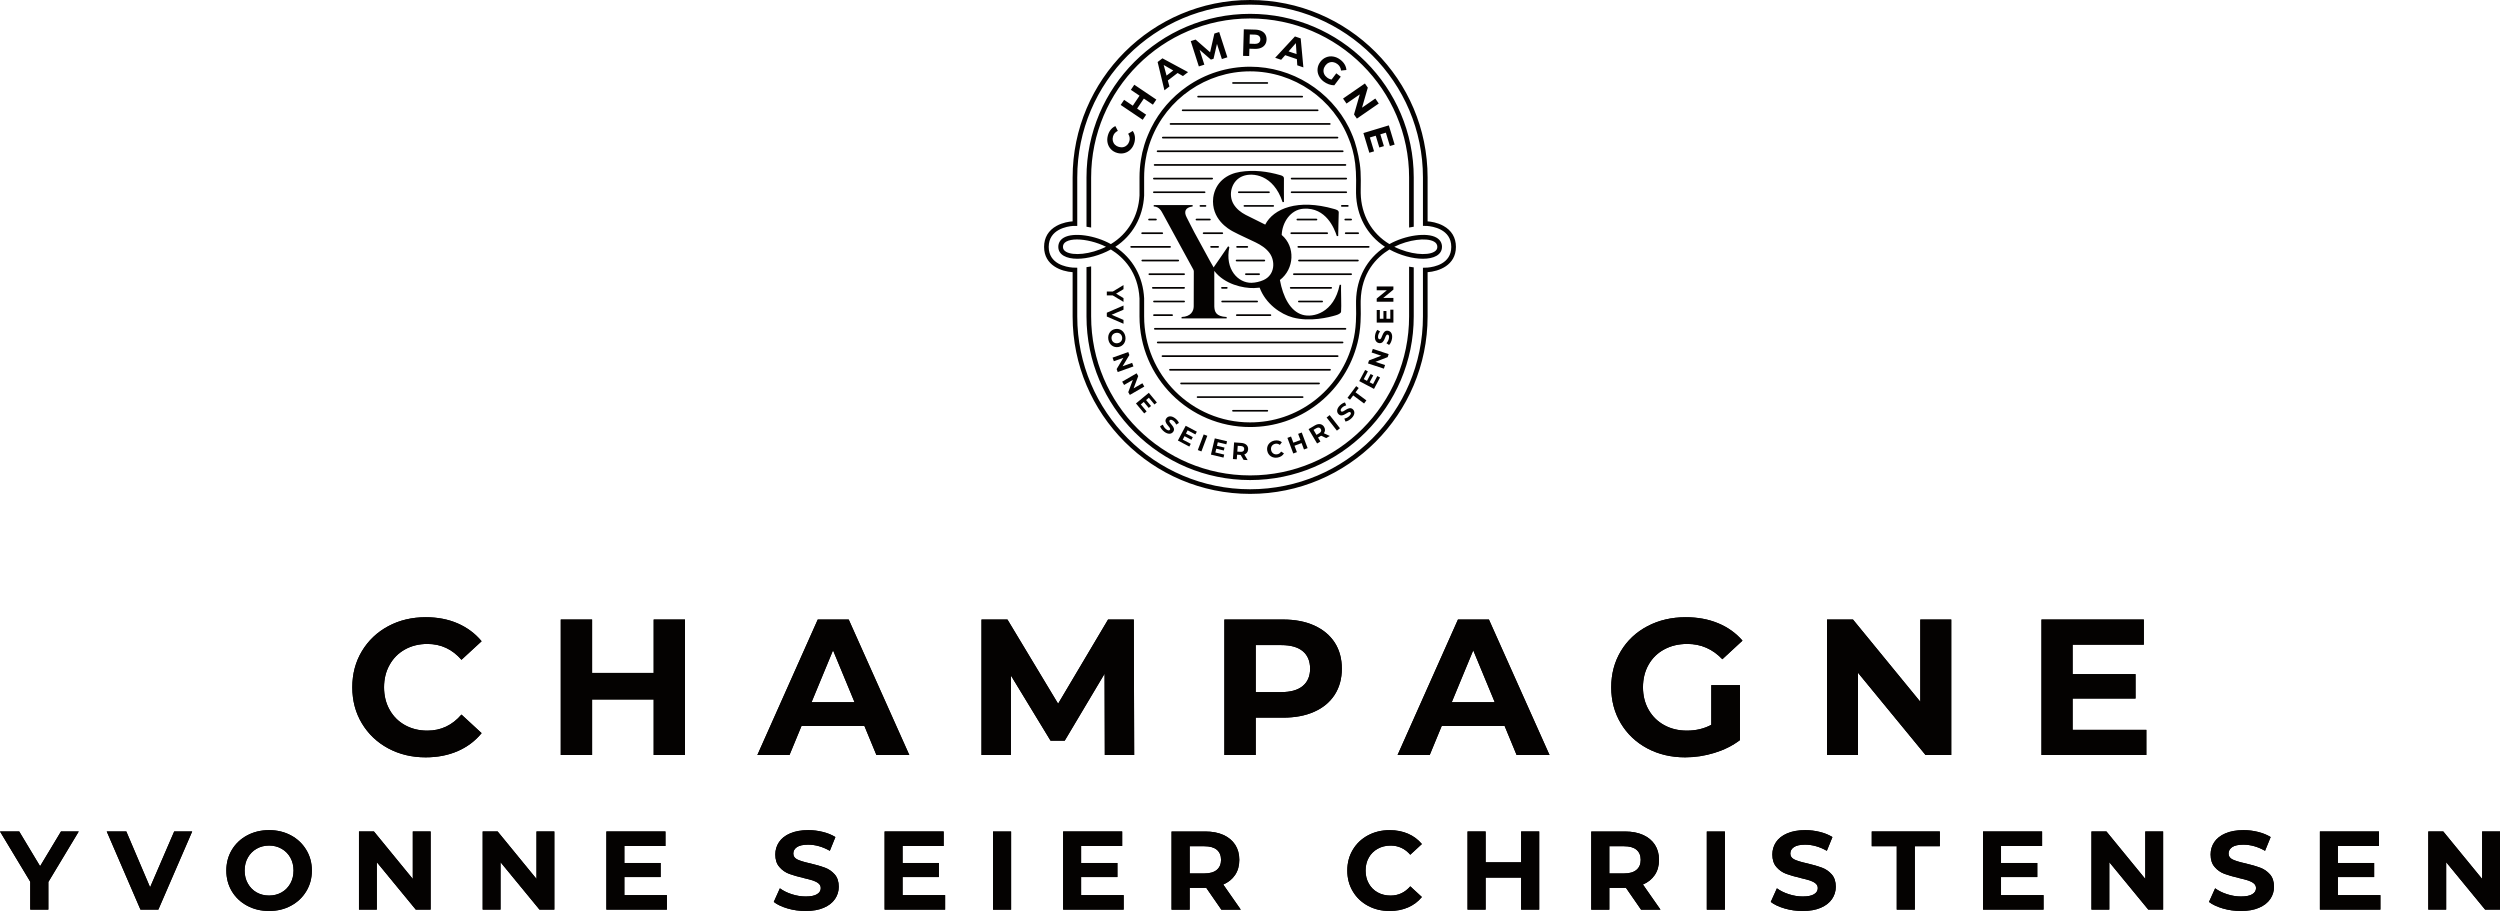 <?xml version="1.0" encoding="UTF-8"?>
<svg id="b" data-name="Layer_2" xmlns="http://www.w3.org/2000/svg" width="255.598" height="93.137" xmlns:xlink="http://www.w3.org/1999/xlink" viewBox="0 0 255.598 93.137">
  <defs>
    <clipPath id="d">
      <polygon points="4.944 90.171 4.944 93 3.095 93 3.095 90.147 0 85.009 1.965 85.009 4.099 88.561 6.235 85.009 8.05 85.009 4.944 90.171" fill="#040201"/>
    </clipPath>
    <clipPath id="e">
      <polygon points="19.648 85.009 16.188 93 14.363 93 10.914 85.009 12.914 85.009 15.345 90.719 17.809 85.009 19.648 85.009" fill="#040201"/>
    </clipPath>
    <clipPath id="f">
      <path d="M26.232,91.239c-.378-.217-.676-.521-.894-.91-.22-.389-.327-.827-.327-1.323,0-.494.107-.937.327-1.326.217-.387.515-.687.894-.905.381-.217.808-.327,1.28-.327.47,0,.897.11,1.278.327.381.217.676.518.897.905.215.389.325.832.325,1.326,0,.497-.11.934-.325,1.323-.22.389-.515.693-.897.91-.381.215-.808.322-1.278.322-.472,0-.899-.107-1.28-.322M25.269,85.409c-.666.357-1.186.851-1.565,1.479-.376.628-.564,1.334-.564,2.118s.188,1.49.564,2.118c.378.628.899,1.119,1.565,1.476.666.36,1.415.537,2.244.537s1.573-.177,2.236-.537c.663-.357,1.184-.848,1.562-1.476.381-.628.574-1.334.574-2.118s-.193-1.49-.574-2.118c-.378-.628-.899-1.122-1.562-1.479s-1.409-.537-2.236-.537-1.578.18-2.244.537" fill="#040201"/>
    </clipPath>
    <clipPath id="g">
      <polygon points="44.028 85.009 44.028 93 42.512 93 38.526 88.15 38.526 93 36.701 93 36.701 85.009 38.231 85.009 42.203 89.862 42.203 85.009 44.028 85.009" fill="#040201"/>
    </clipPath>
    <clipPath id="h">
      <polygon points="56.676 85.009 56.676 93 55.16 93 51.174 88.15 51.174 93 49.348 93 49.348 85.009 50.878 85.009 54.851 89.862 54.851 85.009 56.676 85.009" fill="#040201"/>
    </clipPath>
    <clipPath id="i">
      <polygon points="68.183 91.516 68.183 93 61.996 93 61.996 85.009 68.036 85.009 68.036 86.494 63.835 86.494 63.835 88.23 67.544 88.23 67.544 89.669 63.835 89.669 63.835 91.516 68.183 91.516" fill="#040201"/>
    </clipPath>
    <clipPath id="j">
      <path d="M80.78,85.205c-.507.217-.886.518-1.135.894-.252.378-.378.797-.378,1.262,0,.534.137.961.419,1.278.276.322.609.556.996.701.389.142.888.287,1.498.432.395.091.706.174.942.25.231.078.421.177.569.303.148.123.223.285.223.475,0,.258-.126.467-.378.62-.25.158-.636.236-1.16.236-.475,0-.945-.078-1.42-.231-.47-.15-.875-.352-1.221-.604l-.625,1.393c.357.274.829.497,1.42.668.588.172,1.2.255,1.833.255.73,0,1.35-.107,1.86-.33.51-.22.891-.521,1.146-.897.255-.376.384-.792.384-1.248,0-.531-.142-.956-.419-1.27-.276-.311-.609-.54-.999-.684-.389-.145-.886-.29-1.495-.435-.585-.126-1.02-.26-1.307-.392-.285-.134-.427-.336-.427-.612,0-.274.123-.494.373-.663.244-.166.628-.25,1.143-.25.741,0,1.476.209,2.217.628l.569-1.404c-.365-.228-.789-.403-1.278-.523-.486-.123-.985-.185-1.495-.185-.73,0-1.347.113-1.855.333" fill="#040201"/>
    </clipPath>
    <clipPath id="k">
      <polygon points="96.63 91.516 96.63 93 90.44 93 90.44 85.009 96.48 85.009 96.48 86.494 92.279 86.494 92.279 88.23 95.991 88.23 95.991 89.669 92.279 89.669 92.279 91.516 96.63 91.516" fill="#040201"/>
    </clipPath>
    <clipPath id="l">
      <rect x="101.526" y="85.012" width="1.849" height="7.991" fill="#040201"/>
    </clipPath>
    <clipPath id="m">
      <polygon points="114.883 91.516 114.883 93 108.693 93 108.693 85.009 114.732 85.009 114.732 86.494 110.532 86.494 110.532 88.23 114.244 88.23 114.244 89.669 110.532 89.669 110.532 91.516 114.883 91.516" fill="#040201"/>
    </clipPath>
    <clipPath id="n">
      <path d="M121.631,86.518h1.503c.556,0,.98.118,1.27.357.287.242.435.585.435,1.036,0,.44-.148.781-.435,1.025-.29.244-.714.365-1.27.365h-1.503v-2.783ZM119.778,85.012v7.991h1.852v-2.228h1.699l1.541,2.228h1.986l-1.793-2.571c.526-.225.931-.556,1.216-.985.285-.429.427-.942.427-1.535s-.14-1.109-.421-1.543c-.282-.435-.684-.768-1.203-1.004-.523-.234-1.135-.352-1.844-.352h-3.46Z" fill="#040201"/>
    </clipPath>
    <clipPath id="o">
      <path d="M139.864,85.404c-.66.354-1.178.846-1.551,1.471-.378.628-.566,1.339-.566,2.131s.188,1.5.566,2.129c.373.628.891,1.119,1.551,1.474.655.352,1.393.529,2.206.529.695,0,1.323-.121,1.884-.365.564-.244,1.036-.596,1.417-1.063l-1.186-1.092c-.542.631-1.211.945-2.01.945-.494,0-.934-.107-1.323-.322-.389-.217-.693-.521-.91-.91-.217-.389-.325-.827-.325-1.323,0-.494.107-.937.325-1.326.217-.387.521-.687.91-.905.389-.217.829-.327,1.323-.327.8,0,1.468.311,2.01.937l1.186-1.095c-.381-.456-.851-.808-1.412-1.052-.558-.242-1.184-.365-1.876-.365-.821,0-1.565.177-2.22.531" fill="#040201"/>
    </clipPath>
    <clipPath id="p">
      <polygon points="157.368 85.009 157.368 93 155.518 93 155.518 89.725 151.889 89.725 151.889 93 150.04 93 150.04 85.009 151.889 85.009 151.889 88.161 155.518 88.161 155.518 85.009 157.368 85.009" fill="#040201"/>
    </clipPath>
    <clipPath id="q">
      <path d="M164.537,86.518h1.506c.556,0,.977.118,1.267.357.29.242.435.585.435,1.036,0,.44-.145.781-.435,1.025-.29.244-.711.365-1.267.365h-1.506v-2.783ZM162.688,85.012v7.991h1.849v-2.228h1.702l1.541,2.228h1.986l-1.796-2.571c.526-.225.934-.556,1.219-.985s.427-.942.427-1.535-.14-1.109-.421-1.543c-.282-.435-.684-.768-1.205-1.004-.521-.234-1.135-.352-1.844-.352h-3.457Z" fill="#040201"/>
    </clipPath>
    <clipPath id="r">
      <rect x="174.501" y="85.012" width="1.852" height="7.991" fill="#040201"/>
    </clipPath>
    <clipPath id="s">
      <path d="M182.717,85.205c-.507.217-.888.518-1.138.894-.25.378-.376.797-.376,1.262,0,.534.14.961.416,1.278.279.322.612.556,1.001.701.387.142.883.287,1.495.432.395.091.709.174.942.25.231.078.421.177.569.303.148.123.223.285.223.475,0,.258-.126.467-.376.62-.252.158-.642.236-1.165.236-.472,0-.945-.078-1.415-.231-.472-.15-.88-.352-1.224-.604l-.628,1.393c.36.274.832.497,1.423.668.591.172,1.203.255,1.831.255.73,0,1.353-.107,1.863-.33.51-.22.891-.521,1.146-.897.255-.376.384-.792.384-1.248,0-.531-.14-.956-.419-1.27-.276-.311-.609-.54-.999-.684-.387-.145-.886-.29-1.495-.435-.585-.126-1.02-.26-1.307-.392-.285-.134-.429-.336-.429-.612,0-.274.123-.494.373-.663.247-.166.628-.25,1.146-.25.738,0,1.476.209,2.214.628l.572-1.404c-.365-.228-.792-.403-1.28-.523-.486-.123-.985-.185-1.495-.185-.73,0-1.347.113-1.852.333" fill="#040201"/>
    </clipPath>
    <clipPath id="t">
      <polygon points="193.921 86.518 191.365 86.518 191.365 85.009 198.328 85.009 198.328 86.518 195.77 86.518 195.77 93 193.921 93 193.921 86.518" fill="#040201"/>
    </clipPath>
    <clipPath id="u">
      <polygon points="208.931 91.516 208.931 93 202.744 93 202.744 85.009 208.783 85.009 208.783 86.494 204.582 86.494 204.582 88.23 208.292 88.23 208.292 89.669 204.582 89.669 204.582 91.516 208.931 91.516" fill="#040201"/>
    </clipPath>
    <clipPath id="v">
      <polygon points="221.157 85.009 221.157 93 219.64 93 215.654 88.15 215.654 93 213.829 93 213.829 85.009 215.359 85.009 219.332 89.862 219.332 85.009 221.157 85.009" fill="#040201"/>
    </clipPath>
    <clipPath id="w">
      <path d="M227.518,85.205c-.505.217-.883.518-1.135.894-.25.378-.373.797-.373,1.262,0,.534.137.961.416,1.278.276.322.609.556.999.701.387.142.886.287,1.495.432.395.091.709.174.942.25.231.078.421.177.572.303.145.123.22.285.22.475,0,.258-.123.467-.376.62-.252.158-.642.236-1.165.236-.47,0-.945-.078-1.415-.231-.472-.15-.88-.352-1.224-.604l-.628,1.393c.36.274.832.497,1.423.668.591.172,1.203.255,1.833.255.73,0,1.353-.107,1.86-.33.513-.22.894-.521,1.149-.897.255-.376.381-.792.381-1.248,0-.531-.14-.956-.416-1.27-.279-.311-.609-.54-1.001-.684-.387-.145-.883-.29-1.495-.435-.585-.126-1.02-.26-1.305-.392-.287-.134-.429-.336-.429-.612,0-.274.123-.494.37-.663.247-.166.628-.25,1.146-.25.738,0,1.479.209,2.214.628l.572-1.404c-.362-.228-.792-.403-1.28-.523-.483-.123-.982-.185-1.495-.185-.727,0-1.347.113-1.855.333" fill="#040201"/>
    </clipPath>
    <clipPath id="x">
      <polygon points="243.371 91.516 243.371 93 237.184 93 237.184 85.009 243.224 85.009 243.224 86.494 239.023 86.494 239.023 88.23 242.732 88.23 242.732 89.669 239.023 89.669 239.023 91.516 243.371 91.516" fill="#040201"/>
    </clipPath>
    <clipPath id="y">
      <polygon points="255.598 85.009 255.598 93 254.078 93 250.095 88.15 250.095 93 248.267 93 248.267 85.009 249.797 85.009 253.77 89.862 253.77 85.009 255.598 85.009" fill="#040201"/>
    </clipPath>
    <clipPath id="z">
      <path d="M39.691,64.022c-1.141.615-2.037,1.466-2.69,2.553-.655,1.09-.982,2.319-.982,3.691s.327,2.601.982,3.691c.652,1.087,1.549,1.938,2.69,2.553,1.141.612,2.416.918,3.828.918,1.2,0,2.29-.209,3.267-.631.974-.424,1.793-1.036,2.453-1.841l-2.059-1.9c-.937,1.095-2.099,1.643-3.481,1.643-.859,0-1.621-.188-2.298-.564-.674-.376-1.194-.899-1.57-1.573-.378-.671-.566-1.439-.566-2.295s.188-1.624.566-2.295c.376-.674.897-1.197,1.57-1.573.676-.376,1.439-.564,2.298-.564,1.382,0,2.545.54,3.481,1.621l2.059-1.898c-.66-.792-1.476-1.398-2.445-1.823-.972-.419-2.056-.631-3.253-.631-1.425,0-2.708.306-3.849.918" fill="#040201"/>
    </clipPath>
    <clipPath id="aa">
      <polygon points="70.033 63.34 70.033 77.19 66.831 77.19 66.831 71.513 60.536 71.513 60.536 77.19 57.331 77.19 57.331 63.34 60.536 63.34 60.536 68.8 66.831 68.8 66.831 63.34 70.033 63.34" fill="#040201"/>
    </clipPath>
    <clipPath id="ab">
      <path d="M87.367,71.79l-2.198-5.304-2.196,5.304h4.394ZM88.376,74.222h-6.431l-1.227,2.969h-3.285l6.174-13.85h3.165l6.195,13.85h-3.363l-1.227-2.969Z" fill="#040201"/>
    </clipPath>
    <clipPath id="ac">
      <polygon points="112.953 77.19 112.931 68.88 108.854 75.728 107.41 75.728 103.354 69.06 103.354 77.19 100.348 77.19 100.348 63.34 103 63.34 108.18 71.948 113.288 63.34 115.919 63.34 115.959 77.19 112.953 77.19" fill="#040201"/>
    </clipPath>
    <clipPath id="ad">
      <path d="M128.384,65.954h2.612c.961,0,1.696.204,2.196.62s.752,1.015.752,1.793c0,.762-.252,1.353-.752,1.769-.499.416-1.235.625-2.196.625h-2.612v-4.807ZM125.179,63.34v13.85h3.205v-3.82h2.789c1.229,0,2.292-.199,3.194-.604.905-.4,1.6-.982,2.091-1.739.486-.76.73-1.645.73-2.66,0-1.031-.244-1.922-.73-2.673-.491-.752-1.186-1.331-2.091-1.742-.902-.408-1.965-.612-3.194-.612h-5.994Z" fill="#040201"/>
    </clipPath>
    <clipPath id="ae">
      <path d="M152.821,71.79l-2.198-5.304-2.196,5.304h4.394ZM153.83,74.222h-6.431l-1.227,2.969h-3.285l6.174-13.85h3.165l6.195,13.85h-3.363l-1.227-2.969Z" fill="#040201"/>
    </clipPath>
    <clipPath id="af">
      <path d="M168.432,64.022c-1.162.615-2.067,1.466-2.719,2.553-.652,1.09-.982,2.319-.982,3.691s.33,2.601.982,3.691c.652,1.087,1.551,1.938,2.7,2.553,1.146.612,2.44.918,3.876.918,1.004,0,2.002-.15,2.99-.454.99-.303,1.86-.738,2.612-1.307v-5.618h-2.928v4.056c-.741.397-1.57.593-2.494.593-.872,0-1.645-.188-2.324-.564-.682-.376-1.211-.899-1.594-1.573-.381-.671-.574-1.439-.574-2.295,0-.87.193-1.643.574-2.314.384-.674.918-1.197,1.605-1.562.684-.37,1.468-.556,2.354-.556,1.396,0,2.593.521,3.581,1.565l2.059-1.903c-.674-.776-1.506-1.372-2.496-1.78-.988-.408-2.088-.612-3.302-.612-1.452,0-2.759.306-3.919.918" fill="#040201"/>
    </clipPath>
    <clipPath id="ag">
      <polygon points="199.496 63.34 199.496 77.19 196.865 77.19 189.959 68.781 189.959 77.19 186.794 77.19 186.794 63.34 189.446 63.34 196.331 71.75 196.331 63.34 199.496 63.34" fill="#040201"/>
    </clipPath>
    <clipPath id="ah">
      <polygon points="219.442 74.619 219.442 77.19 208.719 77.19 208.719 63.34 219.184 63.34 219.184 65.912 211.902 65.912 211.902 68.92 218.336 68.92 218.336 71.414 211.902 71.414 211.902 74.619 219.442 74.619" fill="#040201"/>
    </clipPath>
  </defs>
  <g id="c" data-name="Layer_1">
    <g>
      <g>
        <g>
          <polygon points="4.944 90.171 4.944 93 3.095 93 3.095 90.147 0 85.009 1.965 85.009 4.099 88.561 6.235 85.009 8.05 85.009 4.944 90.171" fill="#040201"/>
          <g clip-path="url(#d)">
            <rect y="85.009" width="8.05" height="7.991" fill="#040201"/>
          </g>
        </g>
        <g>
          <polygon points="19.648 85.009 16.188 93 14.363 93 10.914 85.009 12.914 85.009 15.345 90.719 17.809 85.009 19.648 85.009" fill="#040201"/>
          <g clip-path="url(#e)">
            <rect x="10.914" y="85.009" width="8.734" height="7.991" fill="#040201"/>
          </g>
        </g>
        <g>
          <path d="M26.232,91.239c-.378-.217-.676-.521-.894-.91-.22-.389-.327-.827-.327-1.323,0-.494.107-.937.327-1.326.217-.387.515-.687.894-.905.381-.217.808-.327,1.28-.327.47,0,.897.11,1.278.327.381.217.676.518.897.905.215.389.325.832.325,1.326,0,.497-.11.934-.325,1.323-.22.389-.515.693-.897.91-.381.215-.808.322-1.278.322-.472,0-.899-.107-1.28-.322M25.269,85.409c-.666.357-1.186.851-1.565,1.479-.376.628-.564,1.334-.564,2.118s.188,1.49.564,2.118c.378.628.899,1.119,1.565,1.476.666.36,1.415.537,2.244.537s1.573-.177,2.236-.537c.663-.357,1.184-.848,1.562-1.476.381-.628.574-1.334.574-2.118s-.193-1.49-.574-2.118c-.378-.628-.899-1.122-1.562-1.479s-1.409-.537-2.236-.537-1.578.18-2.244.537" fill="#040201"/>
          <g clip-path="url(#f)">
            <rect x="23.14" y="84.873" width="8.745" height="8.265" fill="#040201"/>
          </g>
        </g>
        <g>
          <polygon points="44.028 85.009 44.028 93 42.512 93 38.526 88.15 38.526 93 36.701 93 36.701 85.009 38.231 85.009 42.203 89.862 42.203 85.009 44.028 85.009" fill="#040201"/>
          <g clip-path="url(#g)">
            <rect x="36.701" y="85.009" width="7.328" height="7.991" fill="#040201"/>
          </g>
        </g>
        <g>
          <polygon points="56.676 85.009 56.676 93 55.16 93 51.174 88.15 51.174 93 49.348 93 49.348 85.009 50.878 85.009 54.851 89.862 54.851 85.009 56.676 85.009" fill="#040201"/>
          <g clip-path="url(#h)">
            <rect x="49.348" y="85.009" width="7.328" height="7.991" fill="#040201"/>
          </g>
        </g>
        <g>
          <polygon points="68.183 91.516 68.183 93 61.996 93 61.996 85.009 68.036 85.009 68.036 86.494 63.835 86.494 63.835 88.23 67.544 88.23 67.544 89.669 63.835 89.669 63.835 91.516 68.183 91.516" fill="#040201"/>
          <g clip-path="url(#i)">
            <rect x="61.996" y="85.009" width="6.187" height="7.991" fill="#040201"/>
          </g>
        </g>
        <g>
          <path d="M80.78,85.205c-.507.217-.886.518-1.135.894-.252.378-.378.797-.378,1.262,0,.534.137.961.419,1.278.276.322.609.556.996.701.389.142.888.287,1.498.432.395.091.706.174.942.25.231.078.421.177.569.303.148.123.223.285.223.475,0,.258-.126.467-.378.62-.25.158-.636.236-1.16.236-.475,0-.945-.078-1.42-.231-.47-.15-.875-.352-1.221-.604l-.625,1.393c.357.274.829.497,1.42.668.588.172,1.2.255,1.833.255.73,0,1.35-.107,1.86-.33.51-.22.891-.521,1.146-.897.255-.376.384-.792.384-1.248,0-.531-.142-.956-.419-1.27-.276-.311-.609-.54-.999-.684-.389-.145-.886-.29-1.495-.435-.585-.126-1.02-.26-1.307-.392-.285-.134-.427-.336-.427-.612,0-.274.123-.494.373-.663.244-.166.628-.25,1.143-.25.741,0,1.476.209,2.217.628l.569-1.404c-.365-.228-.789-.403-1.278-.523-.486-.123-.985-.185-1.495-.185-.73,0-1.347.113-1.855.333" fill="#040201"/>
          <g clip-path="url(#j)">
            <rect x="79.108" y="84.873" width="6.643" height="8.265" fill="#040201"/>
          </g>
        </g>
        <g>
          <polygon points="96.63 91.516 96.63 93 90.44 93 90.44 85.009 96.48 85.009 96.48 86.494 92.279 86.494 92.279 88.23 95.991 88.23 95.991 89.669 92.279 89.669 92.279 91.516 96.63 91.516" fill="#040201"/>
          <g clip-path="url(#k)">
            <rect x="90.44" y="85.009" width="6.19" height="7.991" fill="#040201"/>
          </g>
        </g>
        <g>
          <rect x="101.526" y="85.012" width="1.849" height="7.991" fill="#040201"/>
          <g clip-path="url(#l)">
            <rect x="101.526" y="85.012" width="1.849" height="7.991" fill="#040201"/>
          </g>
        </g>
        <g>
          <polygon points="114.883 91.516 114.883 93 108.693 93 108.693 85.009 114.732 85.009 114.732 86.494 110.532 86.494 110.532 88.23 114.244 88.23 114.244 89.669 110.532 89.669 110.532 91.516 114.883 91.516" fill="#040201"/>
          <g clip-path="url(#m)">
            <rect x="108.693" y="85.009" width="6.19" height="7.991" fill="#040201"/>
          </g>
        </g>
        <g>
          <path d="M121.631,86.518h1.503c.556,0,.98.118,1.27.357.287.242.435.585.435,1.036,0,.44-.148.781-.435,1.025-.29.244-.714.365-1.27.365h-1.503v-2.783ZM119.778,85.012v7.991h1.852v-2.228h1.699l1.541,2.228h1.986l-1.793-2.571c.526-.225.931-.556,1.216-.985.285-.429.427-.942.427-1.535s-.14-1.109-.421-1.543c-.282-.435-.684-.768-1.203-1.004-.523-.234-1.135-.352-1.844-.352h-3.46Z" fill="#040201"/>
          <g clip-path="url(#n)">
            <rect x="119.778" y="85.012" width="7.078" height="7.991" fill="#040201"/>
          </g>
        </g>
        <g>
          <path d="M139.864,85.404c-.66.354-1.178.846-1.551,1.471-.378.628-.566,1.339-.566,2.131s.188,1.5.566,2.129c.373.628.891,1.119,1.551,1.474.655.352,1.393.529,2.206.529.695,0,1.323-.121,1.884-.365.564-.244,1.036-.596,1.417-1.063l-1.186-1.092c-.542.631-1.211.945-2.01.945-.494,0-.934-.107-1.323-.322-.389-.217-.693-.521-.91-.91-.217-.389-.325-.827-.325-1.323,0-.494.107-.937.325-1.326.217-.387.521-.687.91-.905.389-.217.829-.327,1.323-.327.8,0,1.468.311,2.01.937l1.186-1.095c-.381-.456-.851-.808-1.412-1.052-.558-.242-1.184-.365-1.876-.365-.821,0-1.565.177-2.22.531" fill="#040201"/>
          <g clip-path="url(#o)">
            <rect x="137.746" y="84.873" width="7.626" height="8.265" fill="#040201"/>
          </g>
        </g>
        <g>
          <polygon points="157.368 85.009 157.368 93 155.518 93 155.518 89.725 151.889 89.725 151.889 93 150.04 93 150.04 85.009 151.889 85.009 151.889 88.161 155.518 88.161 155.518 85.009 157.368 85.009" fill="#040201"/>
          <g clip-path="url(#p)">
            <rect x="150.04" y="85.009" width="7.328" height="7.991" fill="#040201"/>
          </g>
        </g>
        <g>
          <path d="M164.537,86.518h1.506c.556,0,.977.118,1.267.357.29.242.435.585.435,1.036,0,.44-.145.781-.435,1.025-.29.244-.711.365-1.267.365h-1.506v-2.783ZM162.688,85.012v7.991h1.849v-2.228h1.702l1.541,2.228h1.986l-1.796-2.571c.526-.225.934-.556,1.219-.985s.427-.942.427-1.535-.14-1.109-.421-1.543c-.282-.435-.684-.768-1.205-1.004-.521-.234-1.135-.352-1.844-.352h-3.457Z" fill="#040201"/>
          <g clip-path="url(#q)">
            <rect x="162.688" y="85.012" width="7.078" height="7.991" fill="#040201"/>
          </g>
        </g>
        <g>
          <rect x="174.501" y="85.012" width="1.852" height="7.991" fill="#040201"/>
          <g clip-path="url(#r)">
            <rect x="174.501" y="85.012" width="1.852" height="7.991" fill="#040201"/>
          </g>
        </g>
        <g>
          <path d="M182.717,85.205c-.507.217-.888.518-1.138.894-.25.378-.376.797-.376,1.262,0,.534.14.961.416,1.278.279.322.612.556,1.001.701.387.142.883.287,1.495.432.395.091.709.174.942.25.231.078.421.177.569.303.148.123.223.285.223.475,0,.258-.126.467-.376.62-.252.158-.642.236-1.165.236-.472,0-.945-.078-1.415-.231-.472-.15-.88-.352-1.224-.604l-.628,1.393c.36.274.832.497,1.423.668.591.172,1.203.255,1.831.255.73,0,1.353-.107,1.863-.33.51-.22.891-.521,1.146-.897.255-.376.384-.792.384-1.248,0-.531-.14-.956-.419-1.27-.276-.311-.609-.54-.999-.684-.387-.145-.886-.29-1.495-.435-.585-.126-1.02-.26-1.307-.392-.285-.134-.429-.336-.429-.612,0-.274.123-.494.373-.663.247-.166.628-.25,1.146-.25.738,0,1.476.209,2.214.628l.572-1.404c-.365-.228-.792-.403-1.28-.523-.486-.123-.985-.185-1.495-.185-.73,0-1.347.113-1.852.333" fill="#040201"/>
          <g clip-path="url(#s)">
            <rect x="181.042" y="84.873" width="6.646" height="8.265" fill="#040201"/>
          </g>
        </g>
        <g>
          <polygon points="193.921 86.518 191.365 86.518 191.365 85.009 198.328 85.009 198.328 86.518 195.77 86.518 195.77 93 193.921 93 193.921 86.518" fill="#040201"/>
          <g clip-path="url(#t)">
            <rect x="191.365" y="85.009" width="6.963" height="7.991" fill="#040201"/>
          </g>
        </g>
        <g>
          <polygon points="208.931 91.516 208.931 93 202.744 93 202.744 85.009 208.783 85.009 208.783 86.494 204.582 86.494 204.582 88.23 208.292 88.23 208.292 89.669 204.582 89.669 204.582 91.516 208.931 91.516" fill="#040201"/>
          <g clip-path="url(#u)">
            <rect x="202.744" y="85.009" width="6.187" height="7.991" fill="#040201"/>
          </g>
        </g>
        <g>
          <polygon points="221.157 85.009 221.157 93 219.64 93 215.654 88.15 215.654 93 213.829 93 213.829 85.009 215.359 85.009 219.332 89.862 219.332 85.009 221.157 85.009" fill="#040201"/>
          <g clip-path="url(#v)">
            <rect x="213.829" y="85.009" width="7.328" height="7.991" fill="#040201"/>
          </g>
        </g>
        <g>
          <path d="M227.518,85.205c-.505.217-.883.518-1.135.894-.25.378-.373.797-.373,1.262,0,.534.137.961.416,1.278.276.322.609.556.999.701.387.142.886.287,1.495.432.395.091.709.174.942.25.231.078.421.177.572.303.145.123.22.285.22.475,0,.258-.123.467-.376.62-.252.158-.642.236-1.165.236-.47,0-.945-.078-1.415-.231-.472-.15-.88-.352-1.224-.604l-.628,1.393c.36.274.832.497,1.423.668.591.172,1.203.255,1.833.255.73,0,1.353-.107,1.86-.33.513-.22.894-.521,1.149-.897.255-.376.381-.792.381-1.248,0-.531-.14-.956-.416-1.27-.279-.311-.609-.54-1.001-.684-.387-.145-.883-.29-1.495-.435-.585-.126-1.02-.26-1.305-.392-.287-.134-.429-.336-.429-.612,0-.274.123-.494.37-.663.247-.166.628-.25,1.146-.25.738,0,1.479.209,2.214.628l.572-1.404c-.362-.228-.792-.403-1.28-.523-.483-.123-.982-.185-1.495-.185-.727,0-1.347.113-1.855.333" fill="#040201"/>
          <g clip-path="url(#w)">
            <rect x="225.846" y="84.873" width="6.646" height="8.265" fill="#040201"/>
          </g>
        </g>
        <g>
          <polygon points="243.371 91.516 243.371 93 237.184 93 237.184 85.009 243.224 85.009 243.224 86.494 239.023 86.494 239.023 88.23 242.732 88.23 242.732 89.669 239.023 89.669 239.023 91.516 243.371 91.516" fill="#040201"/>
          <g clip-path="url(#x)">
            <rect x="237.184" y="85.009" width="6.187" height="7.991" fill="#040201"/>
          </g>
        </g>
        <g>
          <polygon points="255.598 85.009 255.598 93 254.078 93 250.095 88.15 250.095 93 248.267 93 248.267 85.009 249.797 85.009 253.77 89.862 253.77 85.009 255.598 85.009" fill="#040201"/>
          <g clip-path="url(#y)">
            <rect x="248.267" y="85.009" width="7.33" height="7.991" fill="#040201"/>
          </g>
        </g>
        <g>
          <path d="M39.691,64.022c-1.141.615-2.037,1.466-2.69,2.553-.655,1.09-.982,2.319-.982,3.691s.327,2.601.982,3.691c.652,1.087,1.549,1.938,2.69,2.553,1.141.612,2.416.918,3.828.918,1.2,0,2.29-.209,3.267-.631.974-.424,1.793-1.036,2.453-1.841l-2.059-1.9c-.937,1.095-2.099,1.643-3.481,1.643-.859,0-1.621-.188-2.298-.564-.674-.376-1.194-.899-1.57-1.573-.378-.671-.566-1.439-.566-2.295s.188-1.624.566-2.295c.376-.674.897-1.197,1.57-1.573.676-.376,1.439-.564,2.298-.564,1.382,0,2.545.54,3.481,1.621l2.059-1.898c-.66-.792-1.476-1.398-2.445-1.823-.972-.419-2.056-.631-3.253-.631-1.425,0-2.708.306-3.849.918" fill="#040201"/>
          <g clip-path="url(#z)">
            <rect x="36.019" y="63.104" width="13.22" height="14.323" fill="#040201"/>
          </g>
        </g>
        <g>
          <polygon points="70.033 63.34 70.033 77.19 66.831 77.19 66.831 71.513 60.536 71.513 60.536 77.19 57.331 77.19 57.331 63.34 60.536 63.34 60.536 68.8 66.831 68.8 66.831 63.34 70.033 63.34" fill="#040201"/>
          <g clip-path="url(#aa)">
            <rect x="57.331" y="63.34" width="12.701" height="13.85" fill="#040201"/>
          </g>
        </g>
        <g>
          <path d="M87.367,71.79l-2.198-5.304-2.196,5.304h4.394ZM88.376,74.222h-6.431l-1.227,2.969h-3.285l6.174-13.85h3.165l6.195,13.85h-3.363l-1.227-2.969Z" fill="#040201"/>
          <g clip-path="url(#ab)">
            <rect x="77.433" y="63.34" width="15.533" height="13.85" fill="#040201"/>
          </g>
        </g>
        <g>
          <polygon points="112.953 77.19 112.931 68.88 108.854 75.728 107.41 75.728 103.354 69.06 103.354 77.19 100.348 77.19 100.348 63.34 103 63.34 108.18 71.948 113.288 63.34 115.919 63.34 115.959 77.19 112.953 77.19" fill="#040201"/>
          <g clip-path="url(#ac)">
            <rect x="100.348" y="63.34" width="15.611" height="13.85" fill="#040201"/>
          </g>
        </g>
        <g>
          <path d="M128.384,65.954h2.612c.961,0,1.696.204,2.196.62s.752,1.015.752,1.793c0,.762-.252,1.353-.752,1.769-.499.416-1.235.625-2.196.625h-2.612v-4.807ZM125.179,63.34v13.85h3.205v-3.82h2.789c1.229,0,2.292-.199,3.194-.604.905-.4,1.6-.982,2.091-1.739.486-.76.73-1.645.73-2.66,0-1.031-.244-1.922-.73-2.673-.491-.752-1.186-1.331-2.091-1.742-.902-.408-1.965-.612-3.194-.612h-5.994Z" fill="#040201"/>
          <g clip-path="url(#ad)">
            <rect x="125.179" y="63.34" width="12.009" height="13.85" fill="#040201"/>
          </g>
        </g>
        <g>
          <path d="M152.821,71.79l-2.198-5.304-2.196,5.304h4.394ZM153.83,74.222h-6.431l-1.227,2.969h-3.285l6.174-13.85h3.165l6.195,13.85h-3.363l-1.227-2.969Z" fill="#040201"/>
          <g clip-path="url(#ae)">
            <rect x="142.887" y="63.34" width="15.533" height="13.85" fill="#040201"/>
          </g>
        </g>
        <g>
          <path d="M168.432,64.022c-1.162.615-2.067,1.466-2.719,2.553-.652,1.09-.982,2.319-.982,3.691s.33,2.601.982,3.691c.652,1.087,1.551,1.938,2.7,2.553,1.146.612,2.44.918,3.876.918,1.004,0,2.002-.15,2.99-.454.99-.303,1.86-.738,2.612-1.307v-5.618h-2.928v4.056c-.741.397-1.57.593-2.494.593-.872,0-1.645-.188-2.324-.564-.682-.376-1.211-.899-1.594-1.573-.381-.671-.574-1.439-.574-2.295,0-.87.193-1.643.574-2.314.384-.674.918-1.197,1.605-1.562.684-.37,1.468-.556,2.354-.556,1.396,0,2.593.521,3.581,1.565l2.059-1.903c-.674-.776-1.506-1.372-2.496-1.78-.988-.408-2.088-.612-3.302-.612-1.452,0-2.759.306-3.919.918" fill="#040201"/>
          <g clip-path="url(#af)">
            <rect x="164.73" y="63.104" width="13.418" height="14.323" fill="#040201"/>
          </g>
        </g>
        <g>
          <polygon points="199.496 63.34 199.496 77.19 196.865 77.19 189.959 68.781 189.959 77.19 186.794 77.19 186.794 63.34 189.446 63.34 196.331 71.75 196.331 63.34 199.496 63.34" fill="#040201"/>
          <g clip-path="url(#ag)">
            <rect x="186.794" y="63.34" width="12.702" height="13.85" fill="#040201"/>
          </g>
        </g>
        <g>
          <polygon points="219.442 74.619 219.442 77.19 208.719 77.19 208.719 63.34 219.184 63.34 219.184 65.912 211.902 65.912 211.902 68.92 218.336 68.92 218.336 71.414 211.902 71.414 211.902 74.619 219.442 74.619" fill="#040201"/>
          <g clip-path="url(#ah)">
            <rect x="208.718" y="63.34" width="10.723" height="13.85" fill="#040201"/>
          </g>
        </g>
      </g>
      <g>
        <path d="M144.065,27.266c.156.028.313.053.475.069v5.017c0,9.225-7.505,16.729-16.729,16.729s-16.729-7.504-16.729-16.729v-5.037c.16-.02.319-.046.475-.077v5.114c0,8.963,7.291,16.254,16.254,16.254s16.254-7.291,16.254-16.254v-5.086ZM111.557,18.143c0-8.963,7.291-16.254,16.254-16.254s16.254,7.291,16.254,16.254v5.119c.155-.031.313-.058.475-.081v-5.037c0-9.225-7.505-16.729-16.729-16.729s-16.729,7.504-16.729,16.729v5.037c.161.023.32.05.475.081v-5.119ZM114.285,13.381l-.25-.489c-.184.083-.342.204-.473.365-.131.161-.228.355-.292.581-.075.269-.085.528-.03.775.055.248.169.462.34.643.171.181.386.308.645.38.259.073.509.076.749.01.24-.066.448-.19.624-.373.176-.183.302-.408.376-.674.063-.227.081-.443.053-.65-.028-.207-.101-.394-.218-.561l-.468.288c.157.235.199.483.126.745-.045.162-.121.296-.228.404-.107.107-.233.178-.38.214-.147.035-.301.03-.463-.015-.162-.045-.296-.121-.404-.228-.107-.107-.178-.233-.214-.38-.035-.147-.03-.301.015-.463.073-.262.237-.452.491-.572ZM117.871,10.702l.351-.521-2.253-1.518-.351.521.888.599-.69,1.023-.888-.599-.351.521,2.253,1.518.351-.521-.924-.623.69-1.023.924.623ZM120.398,7.462l-1,.769.164.608-.511.393-.697-2.891.492-.379,2.62,1.412-.523.402-.546-.315ZM119.95,7.204l-.976-.561.293,1.087.683-.526ZM124.071,6.01l.352-1.523.501,1.551.562-.18-.836-2.585-.492.157-.439,1.913-1.483-1.298-.495.159.828,2.587.562-.18-.486-1.519,1.156,1.003.27-.086ZM129.363,3.521c.091.15.134.326.129.528-.006.199-.059.372-.158.518-.1.146-.24.256-.419.33-.179.074-.389.107-.63.1l-.547-.016-.021.749-.628-.018.078-2.716,1.176.034c.241.007.448.053.623.138.175.085.308.203.399.353ZM128.856,4.031c.004-.153-.041-.271-.137-.355-.096-.084-.238-.129-.427-.135l-.512-.015-.027.943.512.015c.189.005.334-.031.434-.11.101-.079.153-.193.157-.343ZM132.395,3.727l.588.2.273,2.963-.624-.213-.04-.629-1.194-.407-.416.473-.61-.208,2.023-2.181ZM132.487,4.41l-.743.845.816.278-.072-1.123ZM135.498,6.705c.103-.137.224-.235.363-.295.139-.06.284-.079.435-.056.151.023.296.086.435.191.219.165.345.387.377.667l.547-.055c-.014-.201-.074-.392-.181-.573-.107-.181-.256-.343-.446-.486-.228-.171-.468-.277-.723-.317-.254-.041-.497-.014-.727.08-.231.094-.427.248-.588.463-.162.215-.255.446-.281.694-.026.248.015.487.123.718s.274.432.5.601c.157.118.331.212.522.281.191.069.379.103.563.103l.662-.881-.459-.345-.478.636c-.162-.025-.316-.092-.461-.201-.137-.103-.236-.223-.298-.362-.062-.139-.084-.284-.064-.434.019-.151.079-.293.18-.427ZM138.727,12.127l2.236-1.543-.353-.511-1.358.937.591-2.048-.295-.428-2.236,1.543.353.511,1.358-.937-.589,2.052.293.425ZM142.104,14.929l.483-.146-.594-1.965-2.601.786.608,2.014.483-.146-.428-1.415.602-.182.365,1.207.468-.141-.365-1.207.565-.171.413,1.367ZM148.852,25.244c0,1.897-1.766,2.503-2.895,2.584v4.521c0,10.005-8.141,18.146-18.146,18.146s-18.147-8.141-18.147-18.146v-4.521c-1.129-.074-2.918-.675-2.918-2.584,0-.95.445-1.696,1.288-2.156.626-.342,1.286-.433,1.63-.457v-4.485c0-10.006,8.141-18.146,18.147-18.146s18.146,8.139,18.146,18.146v4.485c.351.026.996.121,1.608.456.843.461,1.288,1.207,1.288,2.157ZM148.377,25.244c0-1.823-1.925-2.104-2.498-2.147-.13-.004-.263-.005-.398-.002v-4.949c0-9.744-7.928-17.671-17.671-17.671s-17.672,7.926-17.672,17.671v4.95c-.147-.004-.292-.002-.434.003-.59.047-2.484.338-2.484,2.145,0,1.749,1.782,2.058,2.443,2.113.166.012.326.014.475.014v4.979c0,9.744,7.927,17.671,17.672,17.671s17.671-7.926,17.671-17.671v-4.975c.445-.009.475-.018.475-.018.678-.06,2.421-.382,2.421-2.112ZM126.059,8.571h3.511c.049,0,.088-.039.088-.088s-.039-.088-.088-.088h-3.511c-.049,0-.088.039-.088.088s.039.088.088.088ZM122.493,9.968h10.644c.049,0,.088-.039.088-.088s-.039-.088-.088-.088h-10.644c-.049,0-.088.039-.088.088s.039.088.088.088ZM120.913,11.364h13.803c.049,0,.088-.039.088-.088s-.039-.088-.088-.088h-13.803c-.049,0-.088.039-.088.088s.039.088.088.088ZM119.672,12.761h16.284c.049,0,.088-.039.088-.088s-.039-.088-.088-.088h-16.284c-.049,0-.088.039-.088.088s.039.088.088.088ZM118.884,14.157h17.86c.049,0,.088-.039.088-.088s-.039-.088-.088-.088h-17.86c-.049,0-.088.039-.088.088s.039.088.088.088ZM118.35,15.553h18.929c.049,0,.088-.039.088-.088s-.039-.088-.088-.088h-18.929c-.049,0-.088.039-.088.088s.039.088.088.088ZM118.047,16.95h19.51c.049,0,.088-.039.088-.088s-.039-.088-.088-.088h-19.51c-.049,0-.088.039-.088.088s.039.088.088.088ZM132.053,18.17c-.049,0-.088.039-.088.088s.039.088.088.088h5.585c.049,0,.088-.039.088-.088s-.039-.088-.088-.088h-5.585ZM117.971,19.742h5.186c.049,0,.088-.039.088-.088s-.039-.088-.088-.088h-5.186c-.049,0-.088.039-.088.088s.039.088.088.088ZM129.826,19.654c0-.049-.039-.088-.088-.088h-3.082c-.049,0-.088.039-.088.088s.039.088.088.088h3.082c.049,0,.088-.039.088-.088ZM127.228,21.139h2.943c.049,0,.088-.039.088-.088s-.039-.088-.088-.088h-2.943c-.049,0-.088.039-.088.088s.039.088.088.088ZM137.098,21.05c0,.049.039.088.088.088h.613c.049,0,.088-.039.088-.088s-.039-.088-.088-.088h-.613c-.049,0-.088.039-.088.088ZM134.595,22.535c.049,0,.088-.039.088-.088s-.039-.088-.088-.088h-1.954c-.049,0-.088.039-.088.088s.039.088.088.088h1.954ZM122.238,22.447c0,.049.039.088.088.088h1.372c.049,0,.088-.039.088-.088s-.039-.088-.088-.088h-1.372c-.049,0-.088.039-.088.088ZM137.45,22.447c0,.049.039.088.088.088h.601c.049,0,.088-.039.088-.088s-.039-.088-.088-.088h-.601c-.049,0-.088.039-.088.088ZM125.054,23.843c0-.049-.039-.088-.088-.088h-1.91c-.049,0-.088.039-.088.088s.039.088.088.088h1.91c.049,0,.088-.039.088-.088ZM131.929,23.843c0,.049.039.088.088.088h3.674c.049,0,.088-.039.088-.088s-.039-.088-.088-.088h-3.674c-.049,0-.088.039-.088.088ZM137.495,23.843c0,.049.039.088.088.088h1.276c.049,0,.088-.039.088-.088s-.039-.088-.088-.088h-1.276c-.049,0-.088.039-.088.088ZM123.817,25.151c-.049,0-.088.039-.088.088s.039.088.088.088h.725c.049,0,.088-.039.088-.088s-.039-.088-.088-.088h-.725ZM127.523,25.328c.049,0,.088-.039.088-.088s-.039-.088-.088-.088h-1.048c-.049,0-.088.039-.088.088s.039.088.088.088h1.048ZM139.936,25.151h-7.198c-.049,0-.088.039-.088.088s.039.088.088.088h7.198c.049,0,.088-.039.088-.088s-.039-.088-.088-.088ZM126.339,26.636c0,.049.039.088.088.088h2.838c.049,0,.088-.039.088-.088s-.039-.088-.088-.088h-2.838c-.049,0-.088.039-.088.088ZM138.83,26.548h-6.025c-.049,0-.088.039-.088.088s.039.088.088.088h6.025c.049,0,.088-.039.088-.088s-.039-.088-.088-.088ZM121.15,28.032c0-.049-.039-.088-.088-.088h-3.555c-.049,0-.088.039-.088.088s.039.088.088.088h3.555c.049,0,.088-.039.088-.088ZM127.378,27.944c-.049,0-.088.039-.088.088s.039.088.088.088h1.353c.049,0,.088-.039.088-.088s-.039-.088-.088-.088h-1.353ZM136.187,29.429c0-.049-.039-.088-.088-.088h-4.14c-.049,0-.088.039-.088.088s.039.088.088.088h4.14c.049,0,.088-.039.088-.088ZM125.426,29.517c.049,0,.088-.039.088-.088s-.039-.088-.088-.088h-.495c-.049,0-.088.039-.088.088s.039.088.088.088h.495ZM132.795,30.737c-.049,0-.088.039-.088.088s.039.088.088.088h2.379c.049,0,.088-.039.088-.088s-.039-.088-.088-.088h-2.379ZM124.951,30.913h3.577c.049,0,.088-.039.088-.088s-.039-.088-.088-.088h-3.577c-.049,0-.088.039-.088.088s.039.088.088.088ZM126.449,32.309h3.437c.049,0,.088-.039.088-.088s-.039-.088-.088-.088h-3.437c-.049,0-.088.039-.088.088s.039.088.088.088ZM137.559,33.53h-19.489c-.049,0-.088.039-.088.088s.039.088.088.088h19.489c.049,0,.088-.039.088-.088s-.039-.088-.088-.088ZM137.265,34.926h-18.901c-.049,0-.088.039-.088.088s.039.088.088.088h18.901c.049,0,.088-.039.088-.088s-.039-.088-.088-.088ZM136.762,36.322h-17.913c-.049,0-.088.039-.088.088s.039.088.088.088h17.913c.049,0,.088-.039.088-.088s-.039-.088-.088-.088ZM135.98,37.719h-16.364c-.049,0-.088.039-.088.088s.039.088.088.088h16.364c.049,0,.088-.039.088-.088s-.039-.088-.088-.088ZM134.859,39.115h-14.107c-.049,0-.088.039-.088.088s.039.088.088.088h14.107c.049,0,.088-.039.088-.088s-.039-.088-.088-.088ZM133.182,40.511h-10.743c-.049,0-.088.039-.088.088s.039.088.088.088h10.743c.049,0,.088-.039.088-.088s-.039-.088-.088-.088ZM129.57,41.908h-3.511c-.049,0-.088.039-.088.088s.039.088.088.088h3.511c.049,0,.088-.039.088-.088s-.039-.088-.088-.088ZM117.971,18.346h5.959c.049,0,.088-.039.088-.088s-.039-.088-.088-.088h-5.959c-.049,0-.088.039-.088.088s.039.088.088.088ZM137.726,19.654c0-.049-.039-.088-.088-.088h-5.585c-.049,0-.088.039-.088.088s.039.088.088.088h5.585c.049,0,.088-.039.088-.088ZM123.248,21.139c.049,0,.088-.039.088-.088s-.039-.088-.088-.088h-.52c-.049,0-.088.039-.088.088s.039.088.088.088h.52ZM117.476,22.535h.708c.049,0,.088-.039.088-.088s-.039-.088-.088-.088h-.708c-.049,0-.088.039-.088.088s.039.088.088.088ZM116.769,23.931h2.059c.049,0,.088-.039.088-.088s-.039-.088-.088-.088h-2.059c-.049,0-.088.039-.088.088s.039.088.088.088ZM119.715,25.24c0-.049-.039-.088-.088-.088h-3.981c-.049,0-.088.039-.088.088s.039.088.088.088h3.981c.049,0,.088-.039.088-.088ZM120.55,26.636c0-.049-.039-.088-.088-.088h-3.676c-.049,0-.088.039-.088.088s.039.088.088.088h3.676c.049,0,.088-.039.088-.088ZM138.139,27.944h-5.855c-.049,0-.088.039-.088.088s.039.088.088.088h5.855c.049,0,.088-.039.088-.088s-.039-.088-.088-.088ZM121.15,29.429c0-.049-.039-.088-.088-.088h-3.198c-.049,0-.088.039-.088.088s.039.088.088.088h3.198c.049,0,.088-.039.088-.088ZM121.15,30.825c0-.049-.039-.088-.088-.088h-3.078c-.049,0-.088.039-.088.088s.039.088.088.088h3.078c.049,0,.088-.039.088-.088ZM119.924,32.221c0-.049-.039-.088-.088-.088h-1.858c-.049,0-.088.039-.088.088s.039.088.088.088h1.858c.049,0,.088-.039.088-.088ZM136.816,24.132c0-.839.045-1.575.056-2.429-.008-.208-.262-.278-.484-.341-3.7-1.061-6.194-.041-7.033,1.602-.655-.348-1.337-.645-1.993-.992-.502-.265-.95-.61-1.248-1.112-.581-.976-.19-2.437.97-2.862.966-.37,3.113-.17,4.046,2.665l.141-.002c0-.777-.012-1.604-.002-2.426-.003-.171-.113-.254-.361-.326-1.347-.392-2.714-.556-4.108-.34-1.336.206-2.541,1.035-2.763,2.631-.241,2.194,1.587,3.234,2.012,3.461.76.406,1.556.742,2.329,1.123.547.269,1.06.591,1.427,1.096.592.812.555,2.241-.645,2.762-.37.161-.801.261-1.202.271-1.36.033-2.75-1.375-2.273-3.641l-.122-.097c-.258.412-1.022,1.472-1.45,2.114-.012.018-.021.037-.03.056-.122-.21-.331-.575-.357-.623-.54-.988-1.084-1.975-1.618-2.966-.28-.52-.518-1.023-.791-1.546-.271-.52-.195-.997.616-1.103v-.143h-3.977v.143c.571.035.747.405.999.869.962,1.764,2.085,3.814,3.047,5.579.032.058.052.131.052.197,0,1.191,0,2.382-.01,3.573-.004.452-.262,1.05-1.241,1.085v.143h4.609v-.143c-1.133-.053-1.238-.568-1.263-1.085-.007-.155-.006-2.445-.002-3.629,1.049,1.375,2.948,1.782,4.059,1.756.195-.005.388-.019.578-.043.617,1.658,2.148,2.716,3.394,3.05,1.762.473,3.692-.013,4.416-.231.199-.06.498-.181.516-.36.051-.519-.027-2.343,0-2.752h-.143c-.583,2.878-2.708,3.387-3.807,3.066-1.242-.363-1.991-1.827-2.304-3.554,1.483-1.137,1.599-3.409.185-4.604.036-1.226.868-2.6,2.243-2.686,2.291-.144,3.144,2.021,3.391,2.8l.141-.002ZM147.426,25.243c0,.385-.193.7-.559.912-.35.203-.834.3-1.388.3-1.031,0-2.306-.337-3.424-.95-1.335.824-2.88,2.394-2.94,5.26v.392c.018.682.013,1.241-.014,1.753l-.005.079c-.009.149-.02.295-.033.439l-.01.114c-.071.704-.202,1.364-.401,2.016-.676,2.291-2.102,4.353-4.015,5.806-1.977,1.502-4.339,2.295-6.828,2.295-6.234,0-11.307-5.072-11.307-11.307v-.208c-.002-.15-.001-.306,0-.465v-1.164c-.141-2.712-1.645-4.216-2.931-5.01-1.118.613-2.393.95-3.424.95-.554,0-1.037-.097-1.388-.3-.366-.212-.559-.527-.559-.912,0-.408.199-.738.574-.952.972-.555,3.183-.241,4.8.665,1.752-1.054,2.817-2.859,2.929-4.973v-1.106c-.002-.177-.002-.35,0-.515v-.236c0-.594.048-1.197.143-1.792.077-.508.187-.987.347-1.506.015-.05.031-.101.048-.151.042-.132.088-.265.136-.401l.017-.047c.211-.562.504-1.16.504-1.16.838-1.678,2.079-3.119,3.634-4.208,1.905-1.335,4.145-2.04,6.479-2.04,4.281,0,8.212,2.468,10.11,6.246,0,0,.37.75.581,1.404.277.861.544,2.049.598,3.04l.003.056c.027.527.031,1.136.014,1.86v.317c.042,2.223,1.111,4.114,2.937,5.212,1.616-.907,3.827-1.22,4.8-.665.376.214.574.544.574.952ZM113.075,25.229c-.952-.475-2.083-.747-2.966-.747-.45,0-.835.071-1.1.222-.225.128-.334.305-.334.539,0,.211.105.375.323.501.713.413,2.461.287,4.078-.515ZM141.599,25.234c-1.843-1.2-2.916-3.177-2.959-5.483v-.33c.017-.718.012-1.315-.014-1.831l-.003-.055c-.063-1.167-.25-1.996-.531-2.841l-.158-.415c-1.588-4.177-5.658-6.984-10.126-6.984s-8.523,2.798-10.117,6.962l-.071.186c-.045.128-.088.255-.129.38-.016.048-.031.097-.046.145-.153.496-.259.954-.332,1.439-.091.572-.137,1.15-.137,1.719v.239c-.002.165-.002.335,0,.511v1.121c-.116,2.202-1.185,4.086-2.95,5.238,1.791,1.192,2.835,3.049,2.95,5.269v1.178c-.001.158-.001.311,0,.46v.211c0,5.973,4.859,10.832,10.832,10.832,2.385,0,4.647-.76,6.541-2.199,1.833-1.392,3.199-3.368,3.847-5.564.19-.624.316-1.254.384-1.928l.01-.11c.013-.138.024-.278.032-.422l.005-.075c.027-.501.031-1.048.014-1.723v-.403c.05-2.341,1.097-4.288,2.959-5.526ZM146.951,25.243c0-.235-.109-.411-.334-.539-.783-.447-2.629-.191-4.066.526,1.617.802,3.365.928,4.078.515.217-.126.323-.29.323-.501Z" fill="#040201"/>
        <g>
          <path d="M113.764,30.203h-.604v-.395h.609l1.097-.661v.419l-.758.456.758.456v.388l-1.102-.663Z" fill="#040201"/>
          <path d="M114.866,33.101l-1.706-.739v-.39l1.706-.736v.427l-1.219.519,1.219.526v.392Z" fill="#040201"/>
          <path d="M114.039,33.637c.501-.08.934.251,1.019.783.085.53-.221.981-.724,1.061s-.934-.253-1.019-.783c-.085-.532.223-.981.724-1.061ZM114.27,35.087c.32-.051.503-.312.455-.613s-.303-.492-.623-.441c-.32.051-.503.312-.455.613s.303.492.623.441Z" fill="#040201"/>
          <path d="M115.881,37.463l-1.607.575-.109-.305.689-1.15-.976.349-.131-.367,1.607-.575.11.308-.69,1.148.976-.349.131.367Z" fill="#040201"/>
          <path d="M116.992,39.522l-1.477.855-.163-.281.47-1.256-.897.519-.195-.337,1.477-.856.164.283-.471,1.254.897-.519.196.338Z" fill="#040201"/>
          <path d="M117.228,42.063l-.244.202-.844-1.016,1.313-1.09.824.992-.244.202-.573-.69-.285.237.506.609-.236.196-.506-.61-.304.252.593.715Z" fill="#040201"/>
          <path d="M118.606,43.574l.285-.159c.053.17.181.357.346.479.188.14.311.134.373.05.191-.256-.737-.672-.358-1.181.173-.233.505-.287.894.003.172.128.318.3.385.475l-.277.168c-.073-.167-.178-.3-.3-.39-.188-.14-.313-.123-.377-.037-.188.252.738.67.364,1.173-.17.229-.506.283-.897-.008-.217-.162-.388-.389-.44-.573Z" fill="#040201"/>
          <path d="M121.743,45.378l-.148.28-1.168-.618.798-1.509,1.14.603-.148.28-.793-.419-.173.328.7.37-.144.272-.7-.37-.185.349.821.434Z" fill="#040201"/>
          <path d="M123.064,44.417l.37.139-.602,1.597-.37-.139.602-1.597Z" fill="#040201"/>
          <path d="M125.162,46.476l-.073.308-1.285-.306.395-1.66,1.254.299-.073.308-.873-.208-.086.36.771.184-.071.299-.771-.184-.092.384.903.215Z" fill="#040201"/>
          <path d="M127.137,47.01l-.294-.498h-.019s-.343-.026-.343-.026l-.034.474-.394-.028.122-1.702.737.053c.455.033.722.289.695.671-.018.255-.161.433-.389.512l.342.575-.423-.03ZM126.866,45.602l-.321-.023-.043.593.321.023c.241.017.37-.086.384-.271.013-.187-.1-.305-.341-.323Z" fill="#040201"/>
          <path d="M129.561,46.08c-.094-.506.227-.94.75-1.037.29-.054.552.007.746.169l-.207.276c-.137-.108-.291-.149-.458-.118-.314.058-.496.32-.437.637.059.316.323.496.637.437.168-.031.297-.125.385-.277l.292.184c-.122.224-.345.374-.637.428-.52.097-.976-.193-1.07-.699Z" fill="#040201"/>
          <path d="M133.089,44.218l.599,1.598-.37.139-.245-.655-.726.272.246.655-.37.139-.599-1.598.37-.139.236.63.726-.272-.236-.63.37-.139Z" fill="#040201"/>
          <path d="M135.594,44.789l-.525-.242-.017.01-.296.175.242.409-.34.201-.869-1.469.636-.376c.392-.232.758-.174.953.156.13.22.115.448-.028.642l.609.277-.365.216ZM134.57,43.786l-.277.164.303.512.277-.164c.208-.123.256-.281.161-.441-.096-.162-.256-.194-.464-.071Z" fill="#040201"/>
          <path d="M135.631,42.685l.311-.244,1.053,1.344-.311.244-1.053-1.344Z" fill="#040201"/>
          <path d="M137.561,43.1l-.116-.305c.176-.028.379-.128.524-.273.165-.166.177-.288.103-.362-.226-.226-.772.632-1.221.184-.205-.205-.211-.541.132-.885.152-.152.343-.271.526-.313l.126.298c-.176.048-.322.133-.429.24-.165.166-.167.292-.091.367.223.222.77-.634,1.214-.191.202.202.207.541-.137.886-.191.192-.441.328-.631.353Z" fill="#040201"/>
          <path d="M138.351,40.426l-.326.439-.258-.192.887-1.194.258.192-.326.439,1.112.826-.236.317-1.112-.826Z" fill="#040201"/>
          <path d="M140.814,38.446l.28.148-.618,1.168-1.508-.799.603-1.14.28.148-.42.793.328.173.371-.7.272.144-.371.7.349.185.435-.821Z" fill="#040201"/>
          <path d="M140.354,35.671l1.621.533-.101.308-1.25.484.984.324-.122.371-1.621-.533.102-.31,1.25-.482-.984-.324.122-.371Z" fill="#040201"/>
          <path d="M142.02,35.268l-.274-.177c.125-.126.23-.328.261-.53.035-.231-.028-.337-.131-.353-.316-.048-.248.966-.875.87-.287-.044-.49-.311-.417-.791.032-.212.116-.421.238-.563l.278.166c-.113.143-.181.298-.204.447-.035.231.038.334.144.35.311.047.246-.966.865-.872.282.043.487.313.414.795-.041.268-.161.525-.3.657Z" fill="#040201"/>
          <path d="M142.144,31.661h.317v1.321h-1.706v-1.289h.317v.897h.37v-.792h.307v.792h.395v-.929Z" fill="#040201"/>
          <path d="M140.754,29.286h1.706v.324l-1.036.851h1.036v.39h-1.706v-.327l1.036-.848h-1.036v-.39Z" fill="#040201"/>
        </g>
      </g>
    </g>
  </g>
</svg>